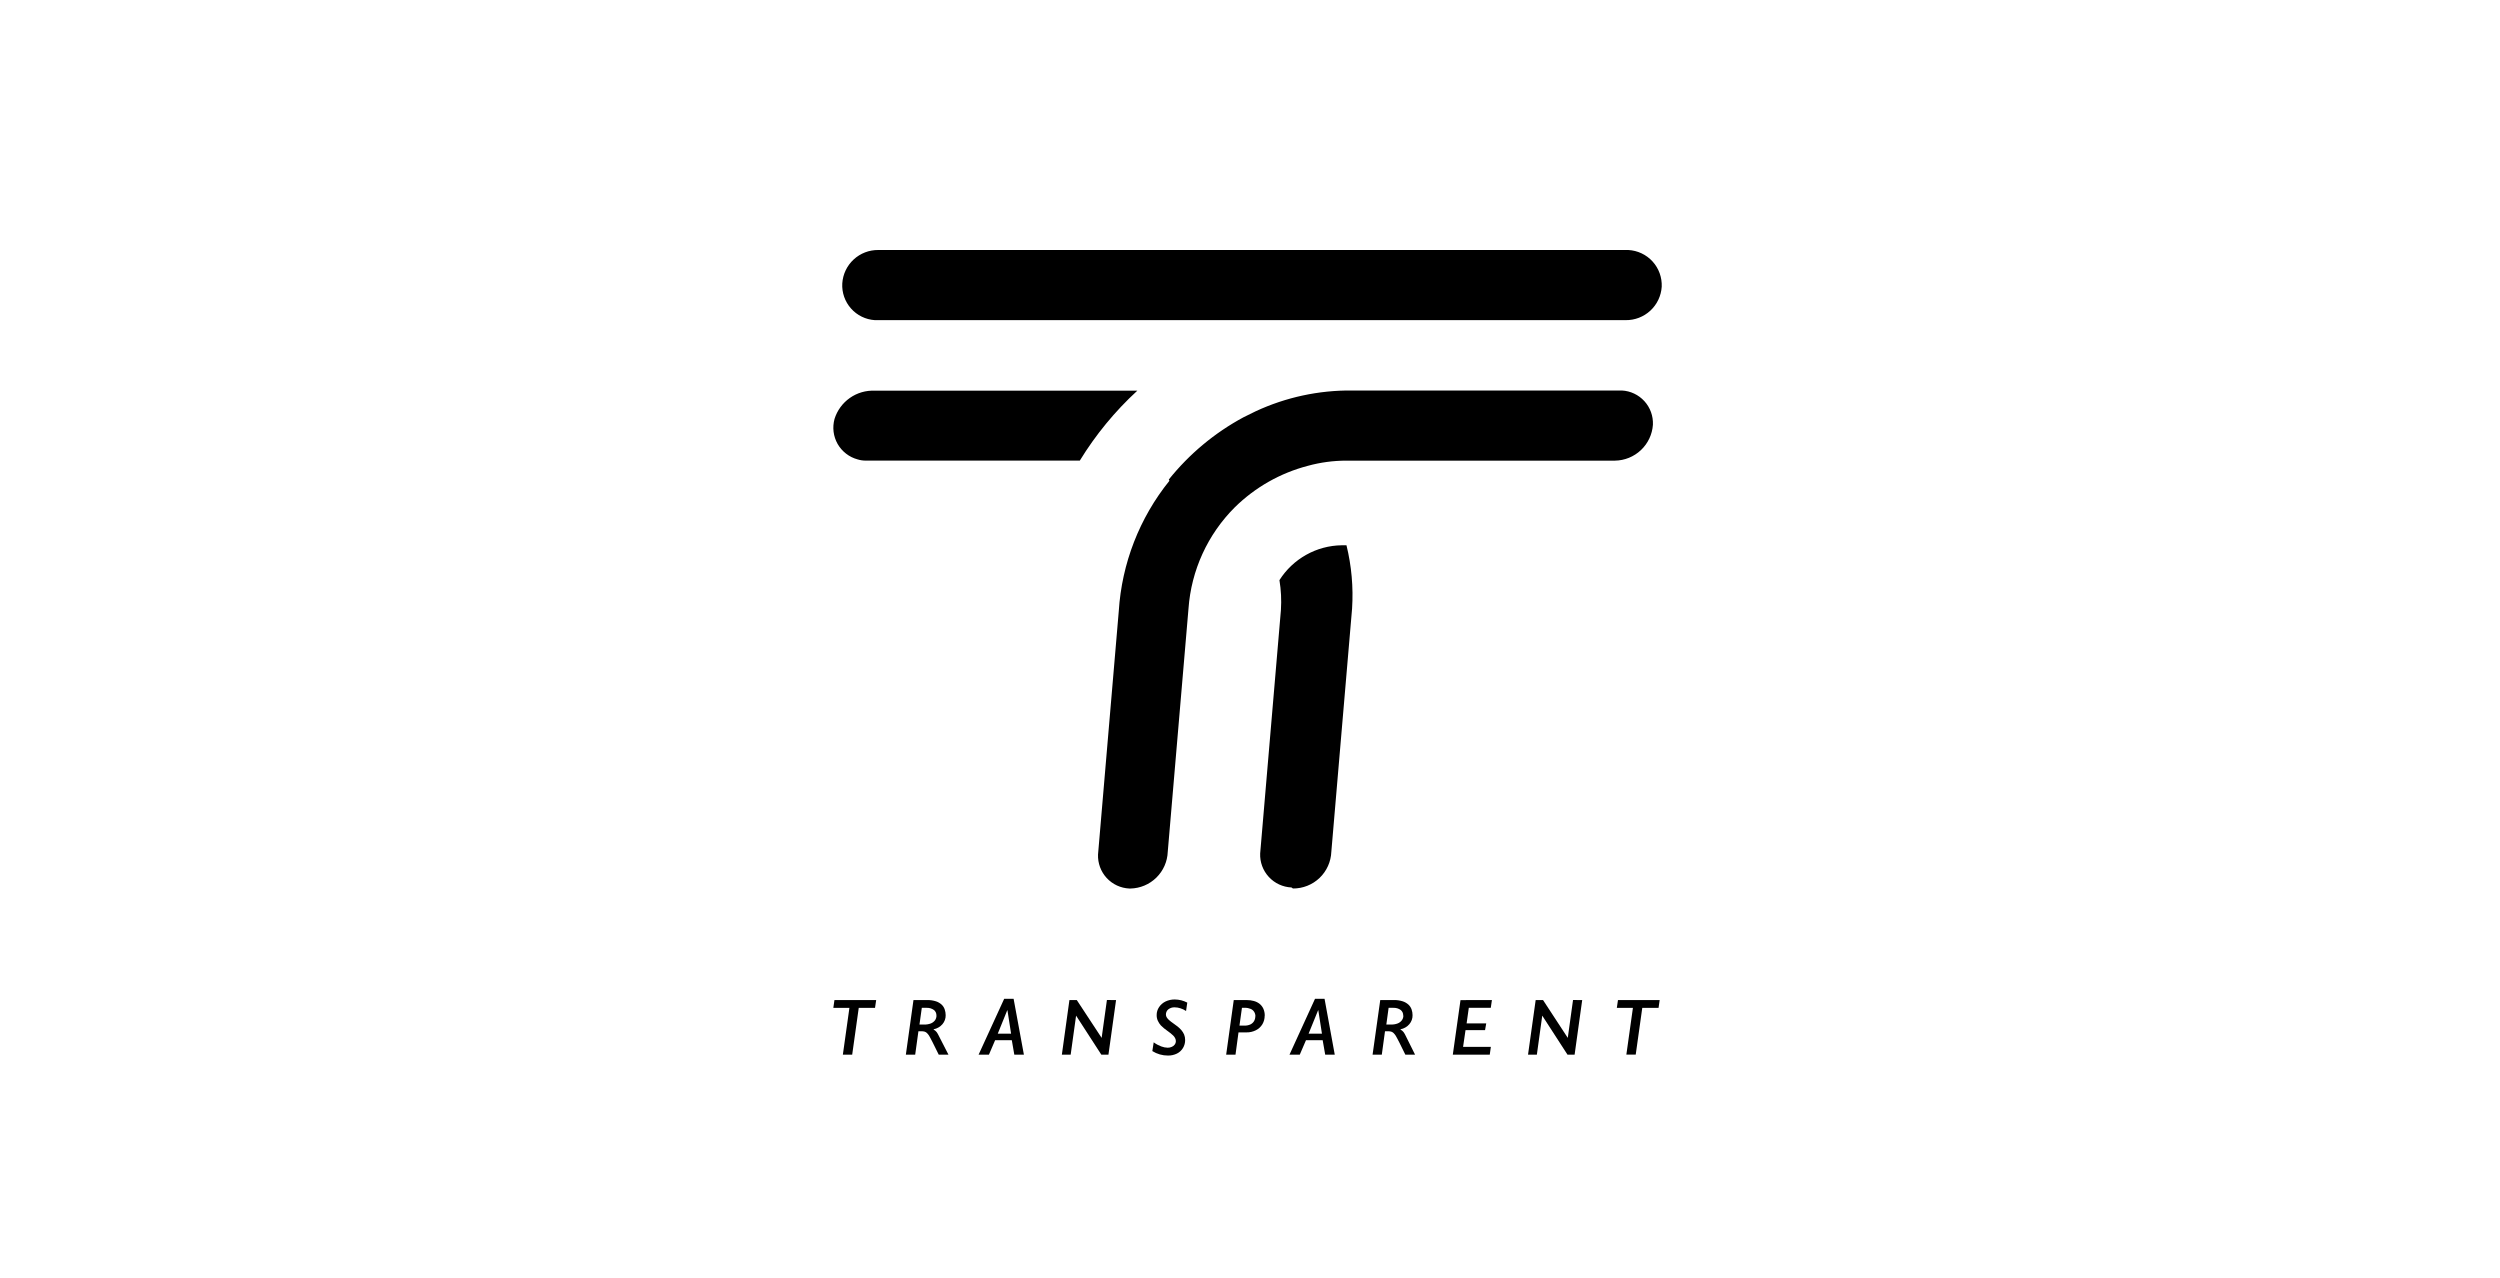 <svg width="90" height="46" viewBox="0 0 90 46" fill="none" xmlns="http://www.w3.org/2000/svg">
<path d="M31.542 36.003L31.501 36.283H30.915L30.679 37.967H30.343L30.579 36.283H30L30.04 36.002L31.542 36.003Z" fill="black"/>
<path d="M34.144 37.967H33.794L33.577 37.529C33.517 37.407 33.469 37.325 33.446 37.283C33.423 37.247 33.397 37.215 33.367 37.186C33.343 37.164 33.314 37.148 33.283 37.138C33.244 37.128 33.203 37.124 33.162 37.125H33.063L32.947 37.967H32.611L32.885 36.002H33.384C33.49 36 33.595 36.016 33.696 36.048C33.772 36.073 33.842 36.114 33.901 36.168C33.951 36.216 33.989 36.276 34.01 36.342C34.032 36.408 34.044 36.477 34.044 36.547C34.047 36.666 34.005 36.781 33.928 36.871C33.846 36.966 33.734 37.03 33.611 37.054V37.066C33.653 37.087 33.69 37.118 33.719 37.155C33.749 37.197 33.775 37.241 33.796 37.288L34.144 37.967ZM33.711 36.562C33.714 36.524 33.706 36.485 33.691 36.45C33.675 36.415 33.652 36.384 33.622 36.36C33.547 36.306 33.457 36.279 33.366 36.282H33.185L33.101 36.884H33.272C33.354 36.886 33.436 36.872 33.513 36.843C33.572 36.819 33.624 36.779 33.663 36.727C33.697 36.677 33.714 36.617 33.714 36.557" fill="black"/>
<path d="M36.86 37.967H36.515L36.425 37.446H35.825L35.602 37.967H35.23L36.15 35.958H36.49L36.86 37.967ZM36.399 37.211L36.268 36.369H36.261L35.92 37.211H36.399Z" fill="black"/>
<path d="M40.178 36.003L39.904 37.968H39.648L38.739 36.563L38.544 37.968H38.227L38.499 36.003H38.765L39.659 37.364L39.849 36L40.178 36.003Z" fill="black"/>
<path d="M42.698 36.396C42.636 36.354 42.568 36.321 42.497 36.299C42.429 36.276 42.358 36.264 42.287 36.264C42.206 36.26 42.125 36.286 42.06 36.336C42.032 36.358 42.01 36.387 41.995 36.419C41.98 36.452 41.972 36.488 41.973 36.524C41.973 36.558 41.982 36.592 42 36.621C42.021 36.656 42.048 36.688 42.079 36.716C42.132 36.764 42.188 36.807 42.247 36.847C42.296 36.881 42.344 36.918 42.394 36.955C42.443 36.994 42.488 37.037 42.529 37.084C42.569 37.132 42.603 37.185 42.628 37.242C42.654 37.306 42.666 37.374 42.665 37.443C42.666 37.543 42.639 37.642 42.588 37.727C42.536 37.814 42.461 37.883 42.371 37.928C42.271 37.977 42.16 38.002 42.047 38C41.848 38.001 41.653 37.945 41.484 37.839L41.533 37.524C41.616 37.586 41.708 37.635 41.804 37.671C41.879 37.7 41.959 37.716 42.039 37.718C42.088 37.718 42.136 37.708 42.181 37.688C42.224 37.672 42.262 37.643 42.289 37.606C42.316 37.57 42.331 37.526 42.331 37.481C42.331 37.444 42.322 37.406 42.304 37.373C42.287 37.339 42.264 37.307 42.236 37.28C42.206 37.249 42.173 37.22 42.138 37.194L42.024 37.109C41.939 37.051 41.86 36.985 41.788 36.912C41.743 36.861 41.707 36.804 41.68 36.743C41.652 36.68 41.639 36.611 41.64 36.542C41.639 36.44 41.669 36.341 41.726 36.257C41.784 36.17 41.863 36.101 41.956 36.055C42.06 36.005 42.175 35.98 42.291 35.981C42.37 35.982 42.449 35.992 42.526 36.011C42.601 36.031 42.673 36.058 42.742 36.094L42.698 36.396Z" fill="black"/>
<path d="M45.528 36.566C45.529 36.674 45.501 36.78 45.446 36.873C45.39 36.966 45.309 37.041 45.212 37.089C45.106 37.142 44.989 37.169 44.87 37.166H44.586L44.478 37.968H44.142L44.415 36.003H44.895C44.975 36.003 45.054 36.013 45.131 36.034C45.205 36.052 45.274 36.085 45.335 36.13C45.395 36.176 45.444 36.236 45.477 36.305C45.515 36.388 45.533 36.478 45.531 36.569M45.195 36.591C45.196 36.534 45.181 36.477 45.151 36.428C45.121 36.38 45.077 36.342 45.024 36.32C44.959 36.293 44.889 36.279 44.818 36.281H44.71L44.621 36.922H44.806C44.878 36.924 44.949 36.909 45.014 36.88C45.068 36.854 45.114 36.813 45.145 36.762C45.176 36.709 45.192 36.649 45.191 36.588" fill="black"/>
<path d="M48.051 37.967H47.707L47.616 37.446H47.016L46.792 37.967H46.422L47.34 35.958H47.684L48.051 37.967ZM47.59 37.211L47.459 36.369H47.452L47.11 37.211H47.59Z" fill="black"/>
<path d="M50.942 37.967H50.592L50.376 37.529C50.315 37.407 50.268 37.325 50.244 37.283C50.222 37.248 50.195 37.215 50.165 37.186C50.141 37.164 50.112 37.148 50.081 37.138C50.041 37.128 50.001 37.124 49.96 37.125H49.86L49.745 37.967H49.413L49.689 36.002H50.188C50.293 36 50.399 36.016 50.499 36.048C50.576 36.073 50.646 36.114 50.706 36.168C50.757 36.216 50.795 36.276 50.818 36.342C50.841 36.408 50.852 36.477 50.852 36.547C50.855 36.666 50.813 36.781 50.736 36.871C50.654 36.966 50.542 37.031 50.419 37.054V37.066C50.462 37.087 50.498 37.118 50.527 37.155C50.558 37.197 50.583 37.241 50.604 37.288L50.942 37.967ZM50.515 36.562C50.517 36.524 50.51 36.485 50.495 36.45C50.479 36.415 50.456 36.384 50.426 36.36C50.351 36.306 50.261 36.279 50.169 36.282H49.99L49.908 36.883H50.079C50.161 36.886 50.244 36.872 50.321 36.842C50.38 36.818 50.432 36.778 50.47 36.726C50.505 36.676 50.523 36.617 50.521 36.556" fill="black"/>
<path d="M53.709 36.002L53.668 36.282H52.877L52.798 36.843H53.504L53.462 37.084H52.759L52.671 37.687H53.671L53.631 37.968H52.301L52.578 36.004L53.709 36.002Z" fill="black"/>
<path d="M56.959 36.003L56.686 37.968H56.43L55.521 36.563L55.327 37.968H55.009L55.284 36.003H55.55L56.44 37.364L56.629 36L56.959 36.003Z" fill="black"/>
<path d="M59.748 36.003L59.708 36.283H59.122L58.886 37.966H58.549L58.785 36.283H58.206L58.247 36.002L59.748 36.003Z" fill="black"/>
<path fill-rule="evenodd" clip-rule="evenodd" d="M31.621 9H58.56H58.619C58.954 9.018 59.268 9.166 59.493 9.414C59.718 9.661 59.836 9.988 59.822 10.322C59.801 10.651 59.654 10.96 59.413 11.183C59.171 11.407 58.852 11.53 58.522 11.525H31.494C31.164 11.504 30.855 11.353 30.636 11.105C30.416 10.858 30.303 10.533 30.322 10.203C30.343 9.874 30.489 9.566 30.731 9.342C30.973 9.118 31.292 8.996 31.621 9ZM40.276 21.999C40.384 20.284 41.021 18.645 42.099 17.308L42.077 17.263C42.814 16.343 43.728 15.581 44.766 15.022L45.207 14.805C46.292 14.301 47.477 14.046 48.673 14.058H58.385C58.696 14.073 58.989 14.212 59.199 14.443C59.409 14.674 59.519 14.979 59.505 15.291C59.481 15.638 59.327 15.964 59.074 16.203C58.82 16.443 58.486 16.578 58.138 16.583H48.479C48.007 16.582 47.537 16.645 47.082 16.77C46.09 17.029 45.183 17.544 44.452 18.264C43.476 19.238 42.884 20.533 42.786 21.909L42.039 30.665C42.026 31.015 41.88 31.347 41.63 31.593C41.38 31.839 41.045 31.98 40.695 31.987H40.657C40.346 31.973 40.052 31.837 39.84 31.607C39.629 31.378 39.517 31.074 39.529 30.762L40.276 21.999ZM31.493 14.065H40.943C40.14 14.804 39.443 15.651 38.873 16.582H31.164C31.065 16.582 30.967 16.567 30.873 16.538C30.722 16.497 30.581 16.427 30.458 16.331C30.335 16.236 30.232 16.117 30.154 15.982C30.078 15.847 30.028 15.697 30.009 15.543C29.99 15.388 30.002 15.231 30.043 15.081C30.139 14.775 30.333 14.51 30.595 14.326C30.857 14.142 31.173 14.05 31.493 14.065ZM46.546 31.986C46.903 31.988 47.247 31.852 47.505 31.605C47.763 31.358 47.914 31.02 47.928 30.664L48.675 21.909C48.724 21.143 48.656 20.375 48.473 19.63H48.301C47.853 19.636 47.413 19.754 47.022 19.974C46.631 20.193 46.3 20.506 46.06 20.885C46.119 21.24 46.136 21.601 46.113 21.961L45.366 30.724C45.353 31.035 45.465 31.339 45.677 31.569C45.888 31.799 46.182 31.935 46.494 31.949L46.546 31.986Z" fill="black"/>
</svg>
